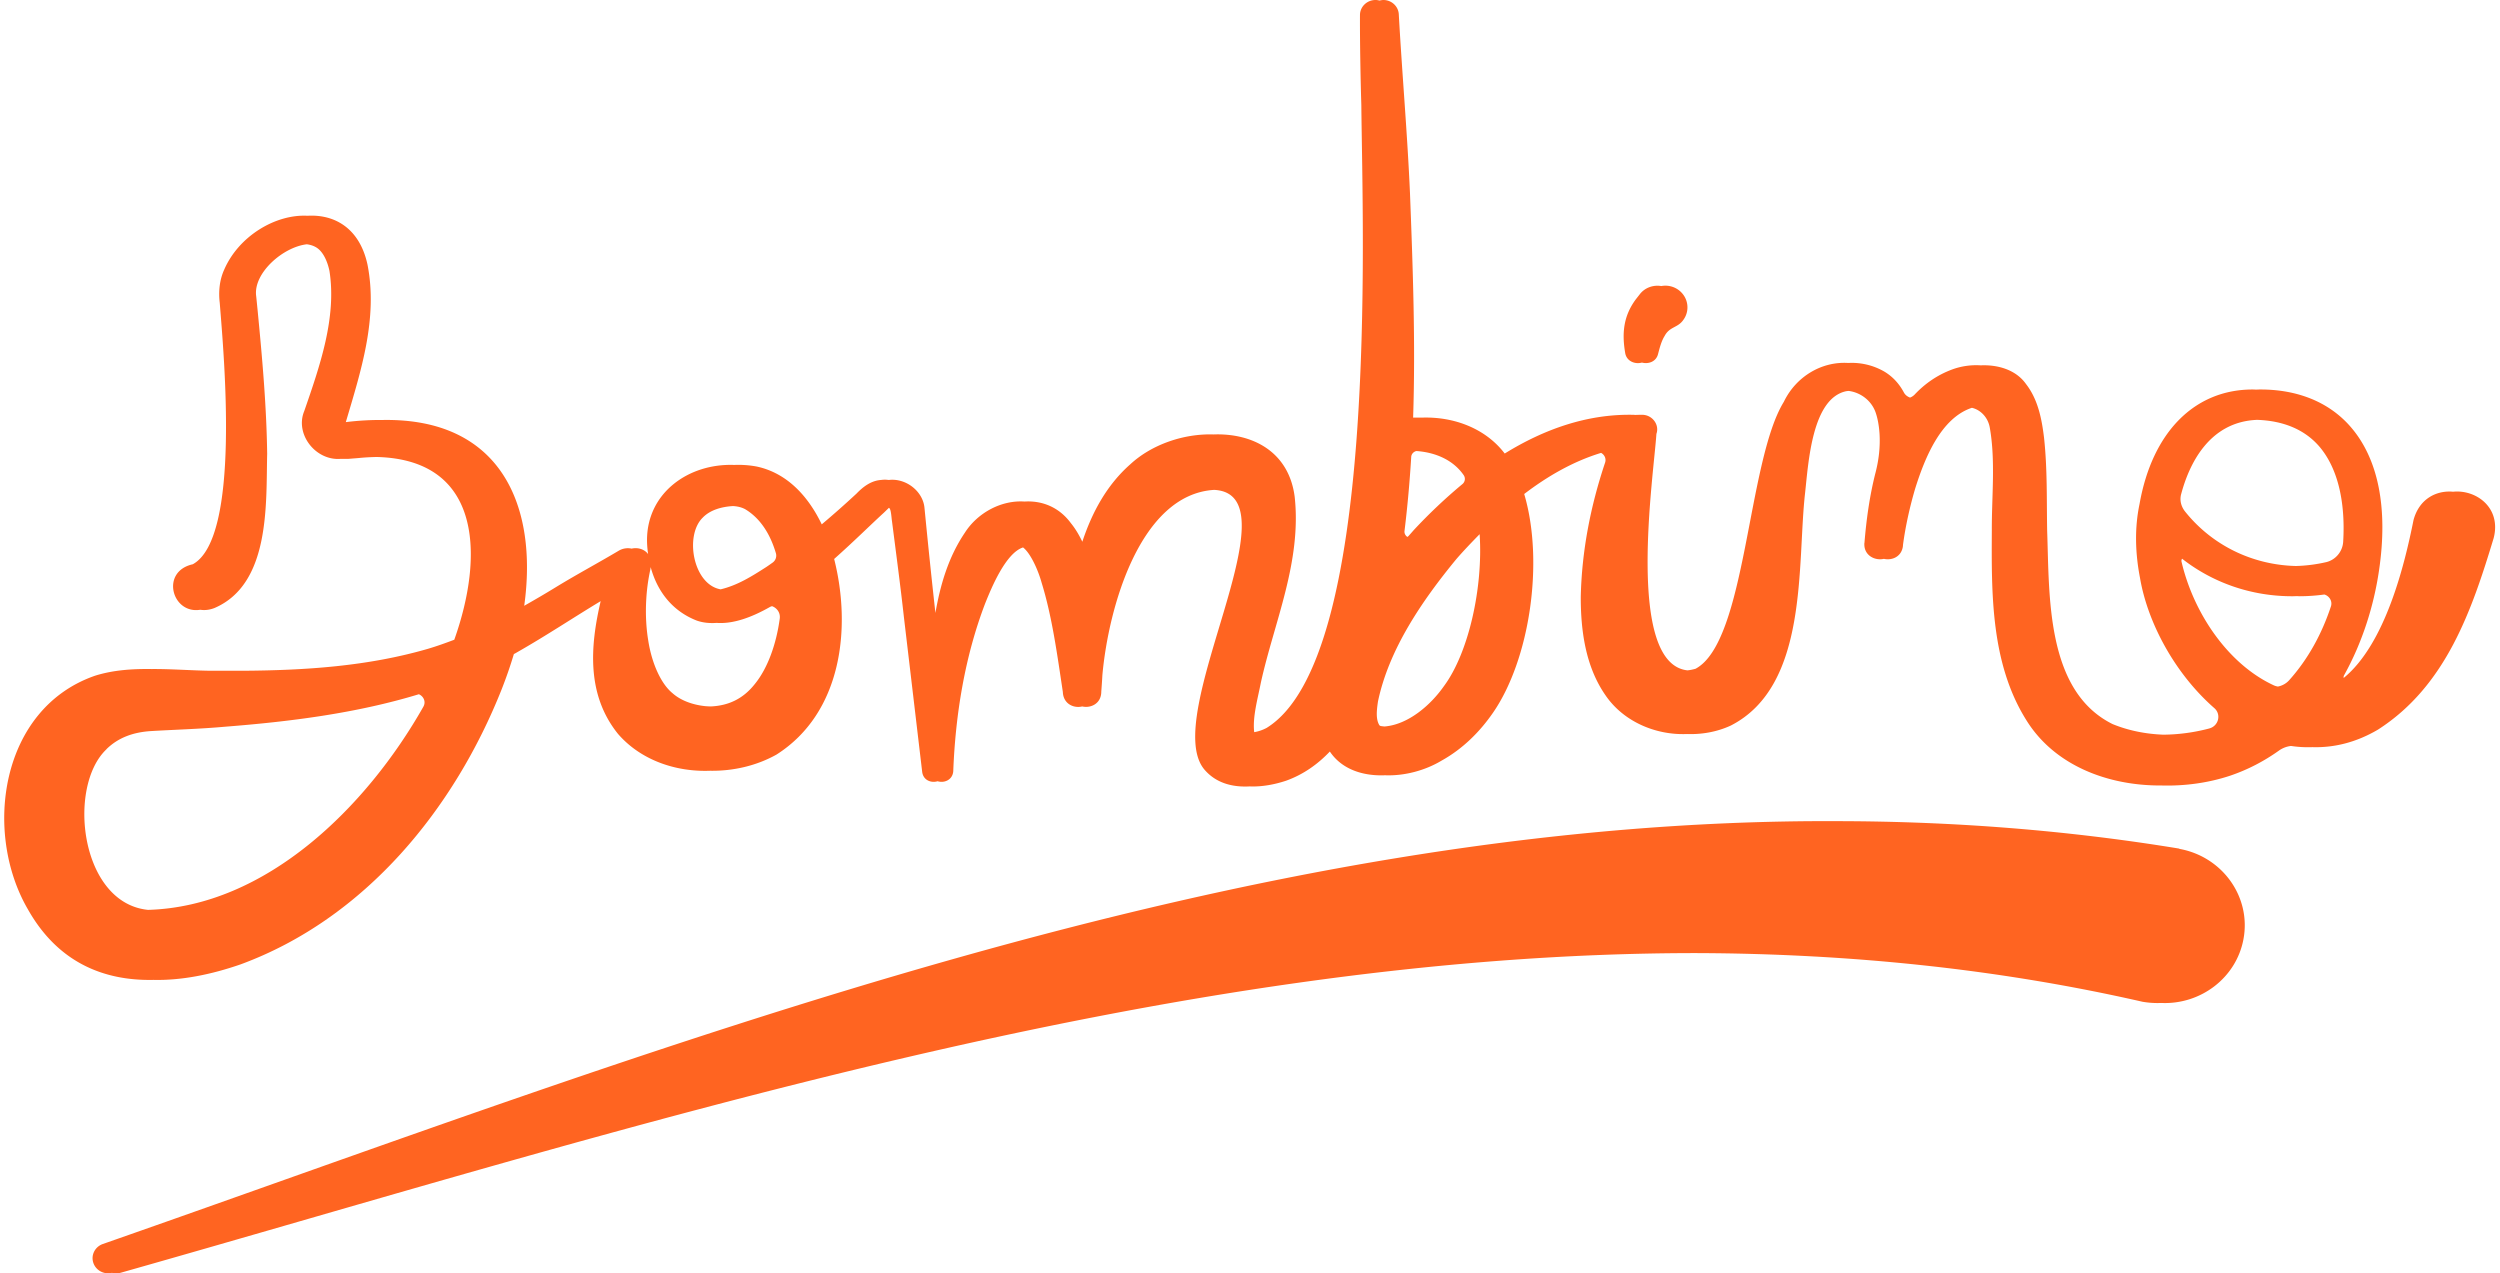 <svg width="375" height="191" fill="none" xmlns="http://www.w3.org/2000/svg">
    <path
        d="M367.975 73.76c-2.474-.238-5.09 1.035-5.949 4.257-1.309 6.565-4.191 18.54-10.467 23.672-.041-.119-.021-.239.041-.378 2.739-4.913 4.477-10.423 5.254-15.755 1.39-9.389-.123-16.888-4.396-21.682-3.169-3.56-7.809-5.45-13.391-5.45-.184 0-.368 0-.551.02-.205 0-.389-.02-.614-.02-8.729 0-15.067 6.405-16.968 17.167-.777 3.68-.634 7.46.061 11.06 1.165 6.902 5.356 14.501 11.162 19.574 1.064.934.634 2.665-.756 3.043a27.89 27.89 0 0 1-6.89.935c-2.657-.1-5.254-.617-7.625-1.591-10.018-4.973-9.466-19.216-9.813-29.043-.082-4.575.041-9.27-.47-13.944-.327-2.646-.859-5.65-2.699-8.017-1.513-2.148-4.232-2.924-6.808-2.805-1.492-.1-2.985.14-4.272.617-2.249.835-4.11 2.148-5.643 3.78a1.862 1.862 0 0 1-.675.437c-.388-.14-.736-.398-.94-.796-.654-1.213-1.574-2.287-2.883-3.083a9.745 9.745 0 0 0-5.438-1.313c-4.007-.258-7.85 2.05-9.67 5.829-5.499 8.931-5.601 35.965-13.247 40.043-.43.119-.818.198-1.206.238-9.343-1.014-5.05-29.34-4.662-35.468.511-1.432-.695-2.944-2.248-2.864-.287 0-.573 0-.88.02-.102 0-.184-.02-.286-.02-7.012-.16-13.513 2.208-19.34 5.808-2.862-3.76-7.584-5.53-12.327-5.39h-1.411c.368-11.22-.041-22.478-.47-33.638-.389-8.872-1.186-17.982-1.676-26.775-.021-1.213-1.023-2.208-2.29-2.228-.205 0-.409.04-.613.08-.184-.04-.348-.08-.552-.08-1.288-.02-2.352.975-2.372 2.228-.02 3.919.082 9.668.204 13.547.184 19.375 2.638 83.01-14.208 93.413a6.205 6.205 0 0 1-1.86.637c-.266-2.248.511-4.953 1.001-7.44 2.004-9.09 6.134-18.102 5.07-27.869-.879-6.803-6.358-9.568-12.205-9.349-4.415-.14-9.22 1.492-12.429 4.456-3.578 3.143-5.786 7.3-7.217 11.637-.47-.975-1.022-1.93-1.717-2.785-1.82-2.467-4.396-3.402-6.951-3.242-3.414-.24-7.012 1.63-8.955 4.674-2.473 3.66-3.68 7.818-4.416 12.035a1092.45 1092.45 0 0 1-1.492-14.263l-.143-1.452c-.204-2.506-2.739-4.515-5.315-4.237h-.103a3.803 3.803 0 0 0-1.063 0c-1.533.1-2.719 1.015-3.72 2.049a141.938 141.938 0 0 1-5.214 4.615c-1.921-3.998-5.029-7.658-9.751-8.673a14.916 14.916 0 0 0-3.374-.239c-6.787-.258-13.043 4.118-13.084 11.22 0 .736.062 1.452.164 2.168-.02-.02-.041-.06-.061-.1-.593-.696-1.534-.935-2.413-.736a2.673 2.673 0 0 0-1.942.319c-3.148 1.87-6.379 3.6-9.466 5.49-1.553.955-3.127 1.87-4.702 2.765 2.065-14.82-3.352-28.187-21.24-27.87a41.75 41.75 0 0 0-5.52.32c2.248-7.62 4.845-15.537 3.25-23.633-1.186-5.47-4.947-7.559-8.995-7.32-4.805-.259-10.345 3.063-12.512 8.116-.695 1.532-.858 3.302-.654 4.953.613 7.838 3.169 35.269-4.048 39.207-4.907 1.095-3.107 7.52 1.124 6.823.634.1 1.35.04 2.127-.258 8.443-3.62 7.727-15.735 7.911-23.135-.102-7.32-.756-14.521-1.451-21.702-.041-.378-.164-1.69-.205-2.01-.409-3.4 4.007-7.3 7.605-7.717.614.08 1.186.278 1.657.636.838.657 1.43 1.91 1.737 3.362 1.104 7.022-1.472 14.342-3.782 21.026-1.431 3.441 1.697 7.48 5.479 7.161h.225c.307 0 .613.02.94 0l1.513-.12c.94-.099 1.84-.138 2.699-.158 15.823.378 16.11 14.86 11.653 27.411-1.309.498-2.638.975-3.987 1.373-8.995 2.606-18.318 3.222-27.722 3.282H31.592c-2.903-.04-5.888-.279-8.832-.259-2.882-.039-5.744.14-8.484.995-14.27 4.933-16.825 23.512-10.079 35.07 4.437 7.857 11.244 10.722 18.809 10.563 4.211.099 8.668-.796 13.084-2.328 18.849-6.942 32.097-23.492 39.15-41.236a65.511 65.511 0 0 0 1.84-5.311c.163-.08.306-.16.47-.26 4.375-2.486 8.423-5.19 12.552-7.678-1.594 6.804-2.126 14.044 2.597 19.913 3.394 3.918 8.627 5.729 13.82 5.53 3.475.059 6.971-.756 9.956-2.427 9.813-6.246 11.265-18.997 8.648-29.341 2.985-2.646 5.601-5.252 7.441-6.923l.777-.756s.061.04.082.08c.245.219.307 1.552.368 1.87.613 4.794 1.267 9.687 1.799 14.481l2.739 23.195c.164 1.253 1.35 1.69 2.311 1.392 1.001.318 2.269-.199 2.351-1.532.327-8.474 1.737-17.147 4.763-25.084.961-2.407 3.107-7.618 5.704-8.454 1.186.915 2.31 3.56 2.78 5.272 1.574 5.072 2.351 10.84 3.189 16.411.062 1.77 1.616 2.486 2.903 2.168 1.288.298 2.842-.418 2.863-2.188v-.04c.061-.816.122-1.631.163-2.447.92-10.284 5.704-27.133 16.764-27.809 12.655.636-8.382 34.254-1.37 42.052 1.759 1.989 4.232 2.566 6.706 2.427 1.86.079 3.782-.298 5.458-.855 2.597-.935 4.743-2.467 6.563-4.377 1.799 2.686 4.988 3.7 8.28 3.561 2.903.119 6.01-.716 8.463-2.188 3.231-1.79 5.766-4.357 7.708-7.161 5.52-7.957 7.728-22.618 4.702-32.842 3.516-2.686 7.36-4.894 11.53-6.167.491.259.797.835.613 1.432-2.187 6.525-3.516 13.288-3.659 20.23 0 4.815.654 10.305 3.7 14.681 2.658 3.919 7.483 6.027 12.246 5.828 2.229.08 4.498-.318 6.563-1.273 11.734-6.007 9.915-24.208 11.142-34.91.511-4.695 1.063-14.144 6.153-15.238.143-.02.266-.04.409-.04 1.799.24 3.394 1.472 4.007 3.203.327.935.511 2.01.593 3.183.123 1.97-.102 3.938-.593 5.848-.92 3.58-1.39 7.221-1.656 10.424 0 .04 0 .1-.02.139-.143 1.85 1.553 2.705 2.923 2.387 1.227.278 2.678-.318 2.862-1.95v-.099c.368-2.805 1.022-5.749 1.84-8.514 1.431-4.555 3.844-10.563 8.505-12.094 1.41.338 2.433 1.551 2.678 2.964.879 4.973.286 10.304.307 15.396-.041 9.31-.205 19.912 5.172 28.486 4.232 6.843 12.307 9.866 20.28 9.807 3.537.099 7.074-.398 10.304-1.472 2.699-.915 5.131-2.208 7.339-3.78a3.883 3.883 0 0 1 1.779-.676c1.063.159 2.126.219 3.21.179 3.189.099 6.521-.677 9.833-2.626 10.242-6.564 14.106-17.983 17.357-28.724 1.186-4.556-2.617-7.32-6.092-6.963h.02Zm-40.663 10.046c4.6 3.6 10.365 5.63 16.498 5.63.205 0 .409 0 .614-.02.184 0 .368.02.552.02a28.1 28.1 0 0 0 3.68-.26c.736.22 1.247.995.981 1.791-1.349 4.078-3.414 7.897-6.256 11.06a3.015 3.015 0 0 1-1.697.955 2.333 2.333 0 0 1-.695-.219c-6.869-3.222-11.98-10.88-13.759-18.5a.59.59 0 0 1 .082-.457Zm20.465-16.968c2.78 3.143 4.068 8.176 3.7 14.422-.082 1.452-1.125 2.725-2.556 3.063a22.825 22.825 0 0 1-4.538.577c-6.603-.159-12.634-3.163-16.641-8.196-.573-.735-.818-1.67-.573-2.566 1.165-4.396 4.13-10.88 11.408-11.16 3.925.14 7.032 1.433 9.2 3.86Zm-128.224 4.436a.994.994 0 0 1-.184 1.333 79.134 79.134 0 0 0-7.299 6.902c-.245.279-.49.557-.756.856-.061.08-.143.119-.205.179-.286-.2-.49-.517-.429-.935.45-3.68.777-7.36 1.002-11.06.02-.438.347-.796.777-.895 2.821.199 5.499 1.313 7.094 3.62Zm-12.43 37.636c-.164-.06-.164-.08-.225-.139-.531-.895-.409-2.129-.204-3.541 1.635-7.818 6.583-15.078 11.755-21.364 1.104-1.273 2.29-2.507 3.496-3.74.531 7.977-1.636 17.784-5.357 22.796-2.003 2.865-5.356 5.749-8.872 6.048-.205 0-.389-.04-.593-.06Zm-95.371-32.544c2.311 1.373 3.803 3.78 4.641 6.644a1.283 1.283 0 0 1-.49 1.373c-.307.219-.614.438-.941.656-2.228 1.433-4.354 2.765-6.869 3.362-4.109-.716-5.438-8.036-2.699-10.742 1.145-1.193 2.883-1.65 4.559-1.75.634.04 1.227.159 1.799.457Zm-14.188 8.912s.02-.12.041-.199c.94 3.481 3.128 6.545 6.931 8.017.92.318 1.921.417 2.964.338 2.453.179 5.193-.796 7.994-2.387.102-.06.204-.08.306-.12.736.259 1.268.975 1.166 1.83-.511 3.86-1.82 7.46-3.68 9.768-1.82 2.347-4.069 3.322-6.645 3.441-.265 0-.531-.02-.817-.04-1.799-.179-3.66-.796-4.948-1.949-1.717-1.393-3.107-4.456-3.639-7.898-.572-3.46-.429-7.38.348-10.8h-.02Zm-81.611 27.113c1.778-1.75 4.007-2.546 6.623-2.725 3.64-.219 7.442-.318 11.163-.657 9.69-.755 19.687-2.009 29.091-4.873.695.298 1.104 1.114.675 1.87-8.525 15.058-23.613 29.977-41.297 30.475-10.201-1.015-12.164-18.5-6.235-24.09h-.02Z"
        fill="#FF6421" />
    <path
        d="M326.883 127.29c-17.071-2.804-34.08-4.078-50.987-4.117-89.687-.478-177.085 34.254-260.495 63.436-1.145.418-1.779 1.631-1.411 2.785.368 1.153 1.595 1.83 2.8 1.531.41.1.839.1 1.268 0 75.315-21.344 156.764-48.039 236.74-47.96 22.366.1 44.629 2.288 66.586 7.301.94.159 1.86.219 2.78.179 5.888.278 11.244-3.72 12.348-9.529 1.206-6.325-3.107-12.412-9.609-13.586l-.02-.04ZM246.293 54.386c.961.258 2.127-.12 2.413-1.274.225-.855.49-1.93.981-2.705.736-1.412 1.922-1.213 2.76-2.347 1.104-1.432.818-3.461-.654-4.556a3.336 3.336 0 0 0-2.597-.596c-1.185-.2-2.453.218-3.23 1.233l-.593.756c-1.901 2.566-2.085 5.172-1.594 8.056.204 1.234 1.472 1.73 2.514 1.432Z"
        fill="#FF6421" />
</svg>